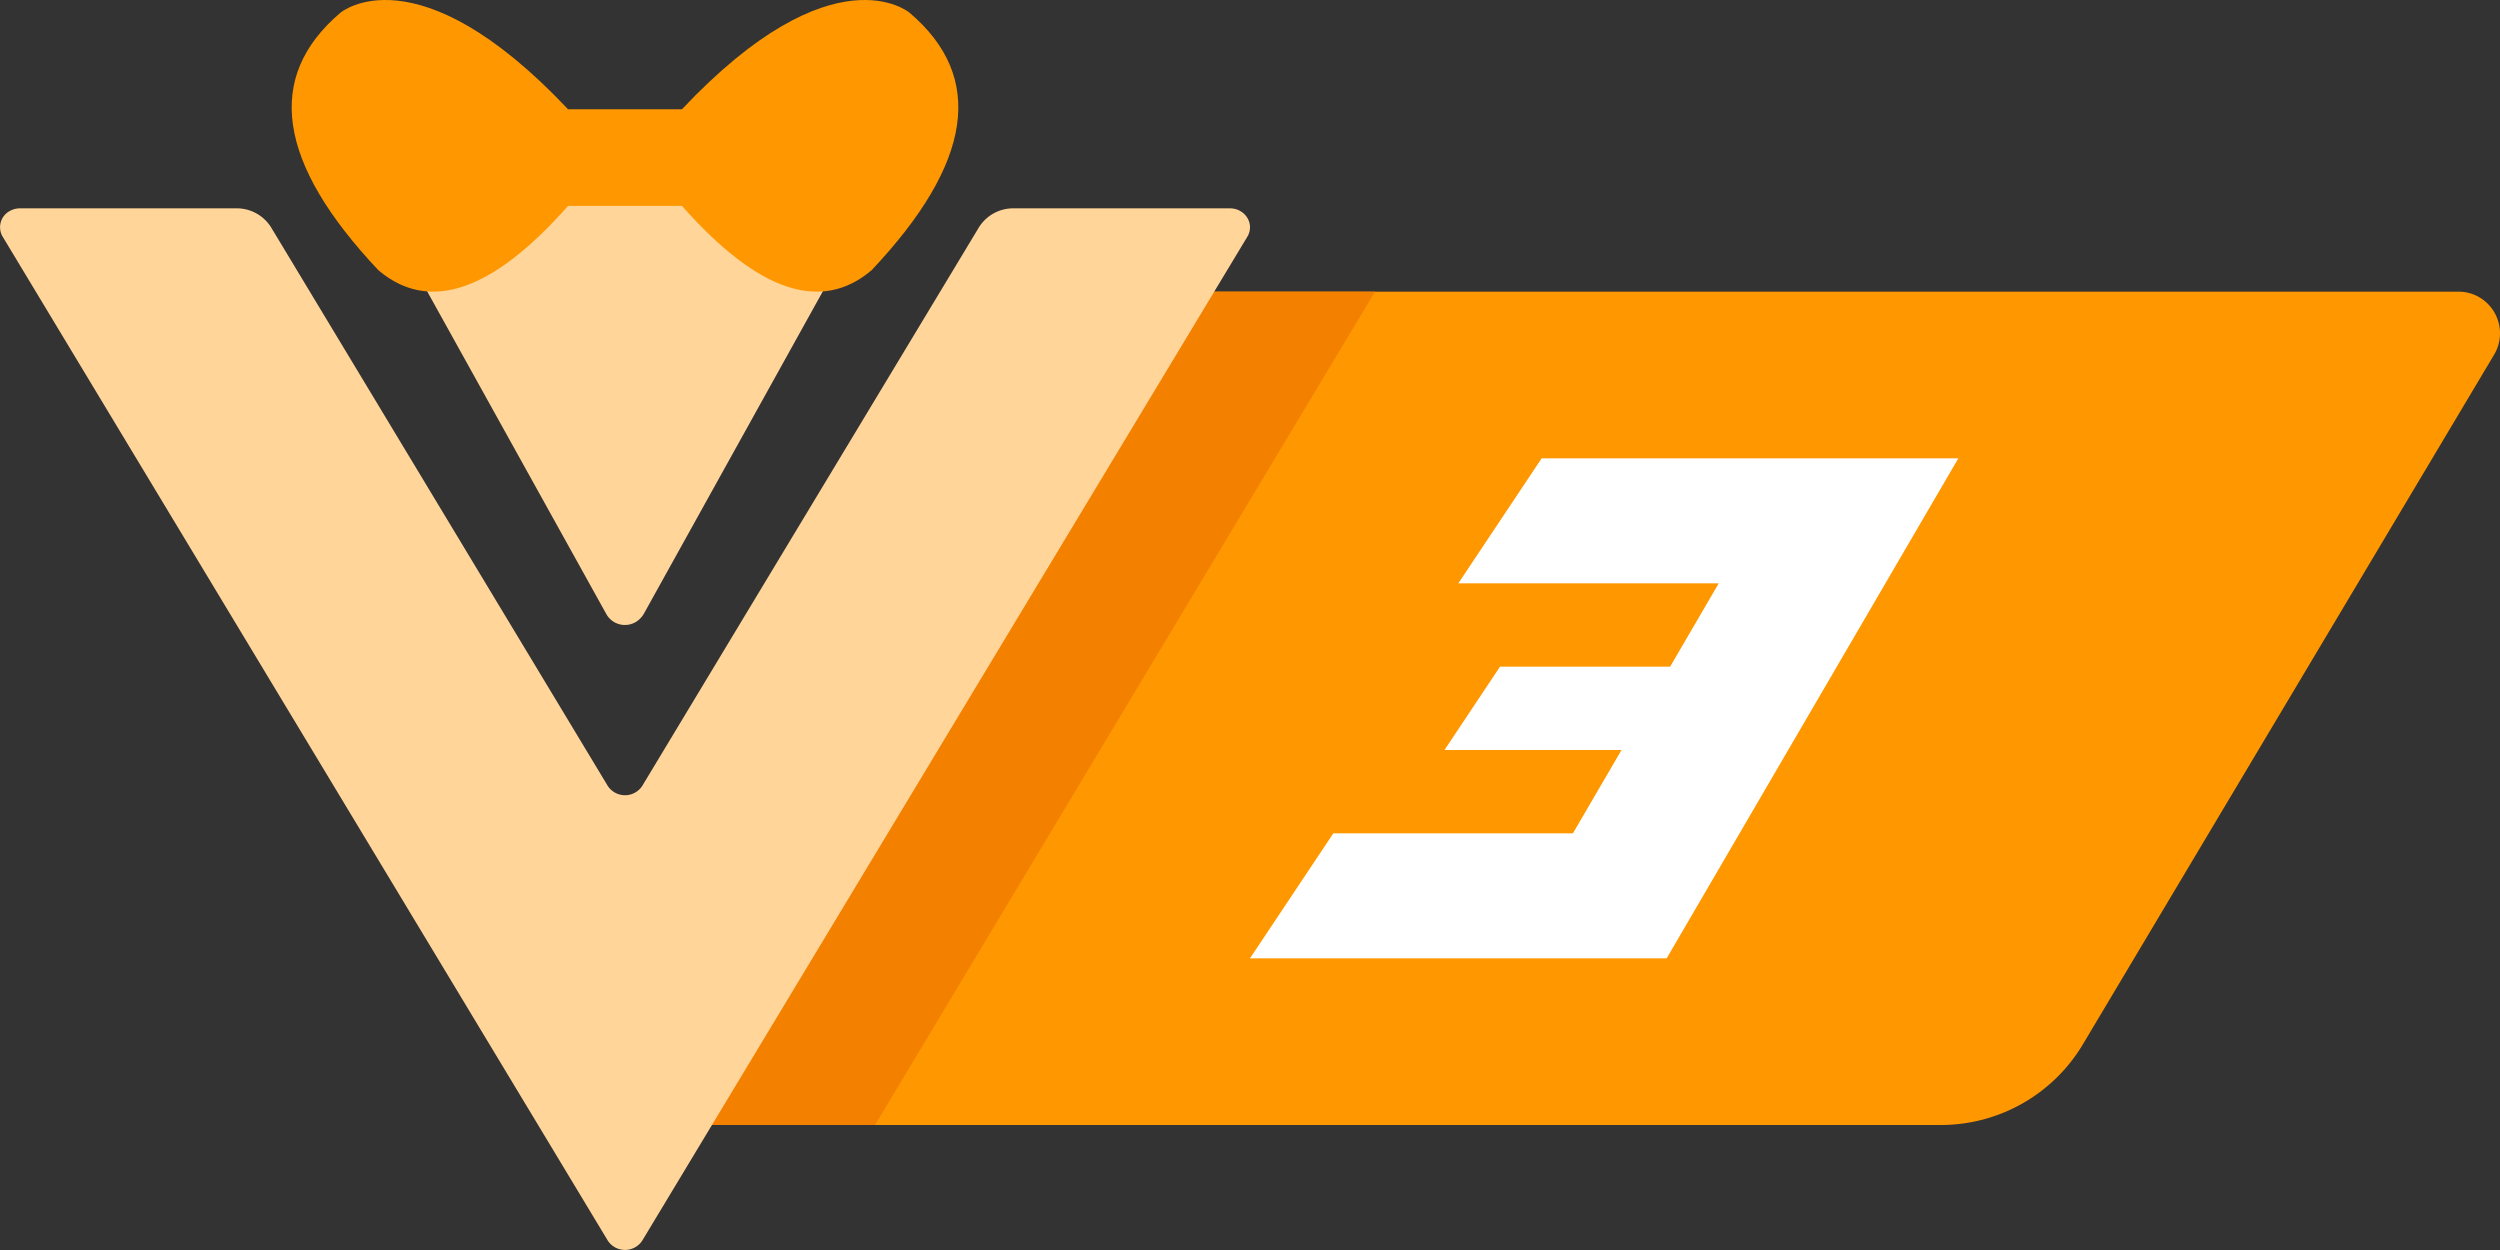 <?xml version="1.0" standalone="no"?><!DOCTYPE svg PUBLIC "-//W3C//DTD SVG 1.1//EN" "http://www.w3.org/Graphics/SVG/1.1/DTD/svg11.dtd"><svg t="1717689866327" class="icon" viewBox="0 0 2048 1024" version="1.1" xmlns="http://www.w3.org/2000/svg" p-id="7381" xmlns:xlink="http://www.w3.org/1999/xlink" width="100" height="50"><rect x="0" y="0" width="2048" height="1024" fill="#333333" stroke="none"/><path d="M953.237 238.937h1060.859c18.705 0 33.894 15.292 33.894 34.133 0 6.178-1.673 12.288-4.847 17.544l-336.724 564.699A135.509 135.509 0 0 1 1590.06 921.6H546.131L953.237 238.937z" fill="#FF9700" p-id="7382"></path><path d="M1023.995 785.068l68.266-102.4h196.266l39.833-68.266h-145.032L1228.794 546.136h139.366l39.833-68.266H1194.661l68.266-102.4h341.332l-238.932 409.598H1023.995z" fill="#FFFFFF" p-id="7383"></path><path d="M955.729 238.937L546.131 921.6h170.666L1126.395 238.937z" fill="#F48000" p-id="7384"></path><path d="M193.672 170.671a33.109 33.109 0 0 1 28.433 15.633l275.694 457.385a16.862 16.862 0 0 0 28.399 0l275.694-457.385A33.109 33.109 0 0 1 830.324 170.671h177.288c9.045 0 16.384 6.963 16.384 15.531 0 2.697-0.751 5.359-2.15 7.68l-495.614 822.268a16.862 16.862 0 0 1-28.433 0L2.185 193.881a15.087 15.087 0 0 1 6.076-21.163A17.067 17.067 0 0 1 16.384 170.671h177.288z m504.898-34.133c3.311 0 6.554 0.956 9.387 2.799a20.616 20.616 0 0 1 6.246 27.033l-186.572 336.075a19.046 19.046 0 0 1-6.246 6.758 17.476 17.476 0 0 1-25.02-6.758L309.793 166.37A20.924 20.924 0 0 1 307.199 156.232C307.199 145.344 315.391 136.537 325.426 136.537h373.144z" fill="#FFD599" p-id="7385"></path><path d="M465.372 89.536h93.252C682.937-42.32 745.093 10.415 745.093 10.415c62.157 52.736 51.814 123.05-31.061 210.943-41.438 35.157-93.252 17.579-155.408-52.736h-93.252C403.215 238.937 351.401 256.516 309.963 221.358 227.088 133.465 216.746 63.151 278.902 10.415c0 0 62.122-52.736 186.47 79.121z" fill="#FF9700" p-id="7386"></path></svg>